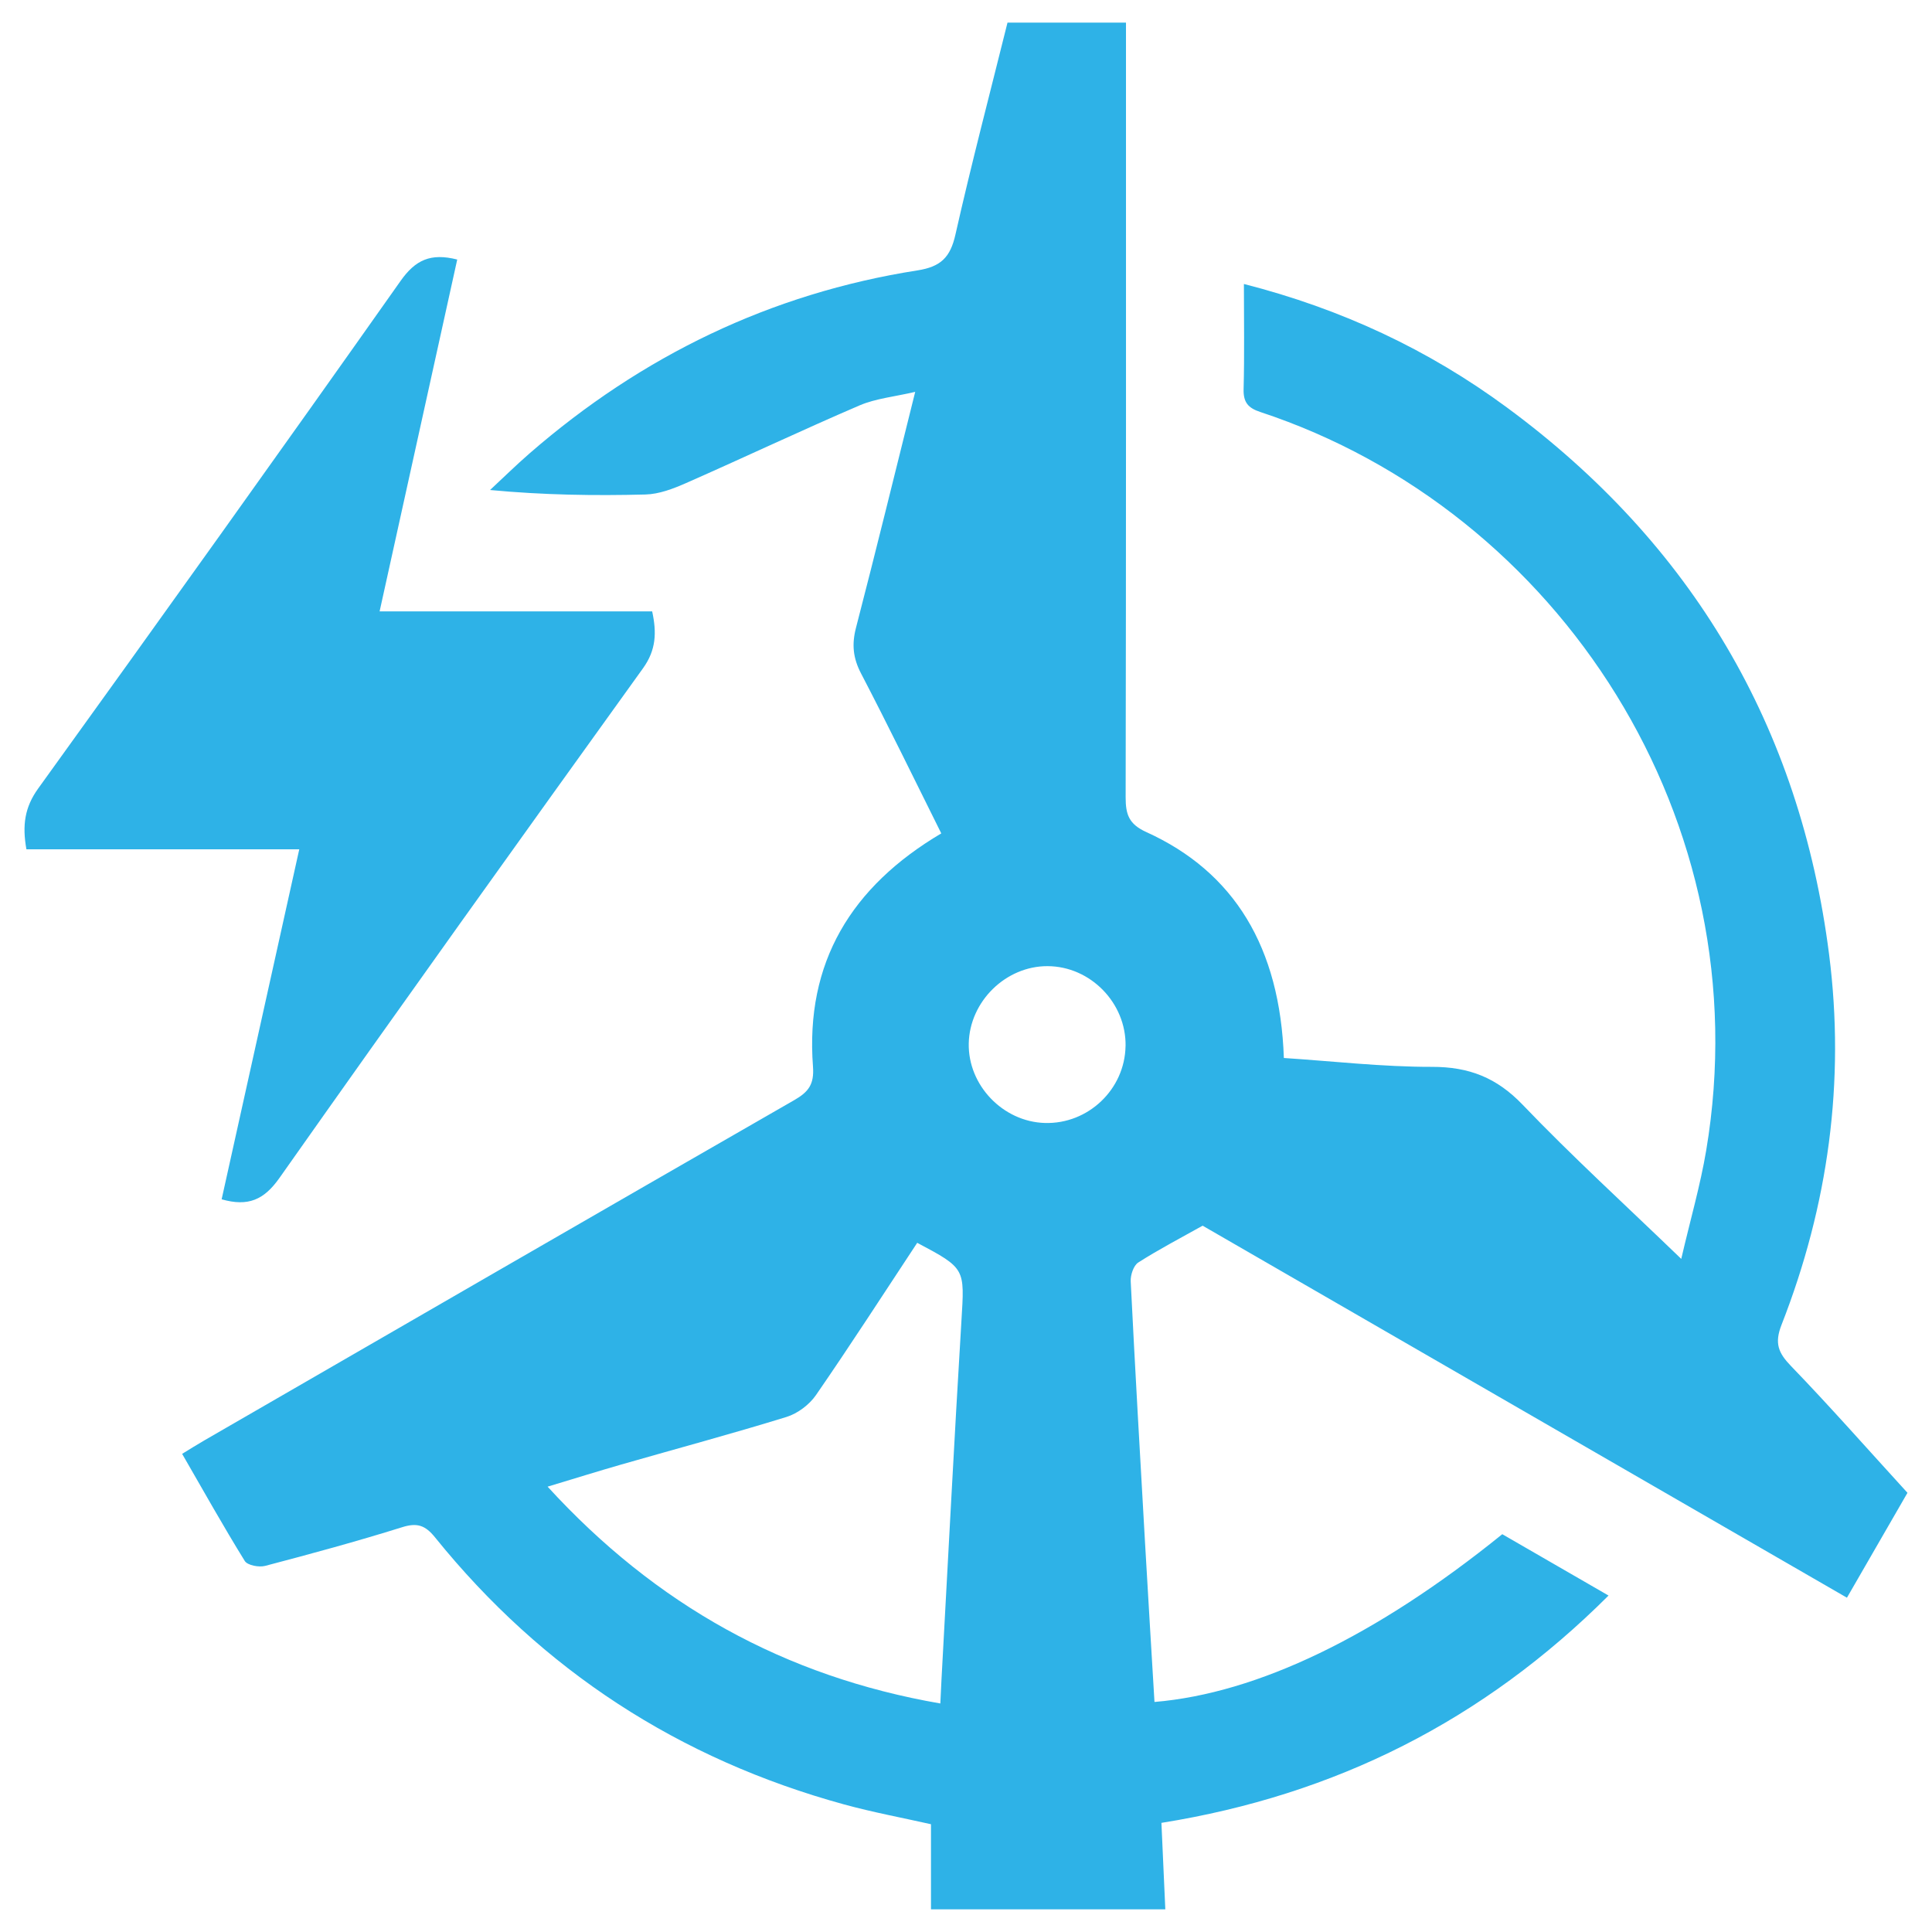 <?xml version="1.0" encoding="UTF-8"?>
<svg xmlns="http://www.w3.org/2000/svg" version="1.1" viewBox="0 0 512 512">
  <defs>
    <style>
      .cls-1 {
        fill: #2eb2e7;
      }

      .cls-2 {
        display: none;
      }
    </style>
  </defs>
  <!-- Generator: Adobe Illustrator 28.7.1, SVG Export Plug-In . SVG Version: 1.2.0 Build 142)  -->
  <g>
    <g id="Layer_1" class="cls-2">
      <g>
        <path class="cls-1" d="M156.18,98.81c-23.38,2.71-43.67,12.17-61.87,26.38-21.59,16.86-38.63,37.51-51.13,61.93-1.01,1.97-3.52,4.16-5.51,4.35-1.65.16-4.2-2.13-5.25-3.96-11.64-20.28-12.55-41.93-6.75-63.94,10.91-41.37,36.67-71.63,72.81-93.16C137.39,7.24,179.68,1.64,223.95,9.09c42.41,7.14,79.92,25.75,115.05,49.73,1.84,1.26,3.52,4.43,3.36,6.56-.26,3.53-3.67,3.85-6.78,3.73-19.15-.74-37.85,1.33-55.46,9.52-18.03,8.39-31.38,22.2-43.09,37.78-10.77,14.33-21.06,29.04-32.03,43.22-29.1,37.64-68.13,55.52-115.2,57-3.42.11-6.83.26-10.25.28-6.62.03-9.06-2.61-6.84-8.95,4.06-11.54,7.97-23.27,13.54-34.11,15.34-29.82,38.25-52.99,65.94-71.6,1.13-.76,2.25-1.53,3.35-2.34.24-.18.33-.56.63-1.11Z"/>
        <path class="cls-1" d="M213.87,322.61c-2.63,0-4.49,0-6.34,0-13.67,0-27.35.06-41.02-.03-6.92-.05-9.07-3.71-5.57-9.5,35.58-58.86,71.21-117.7,106.78-176.57,1.77-2.94,4.2-5.45,7.3-3.57,1.85,1.12,3.33,4.79,3.08,7.1-2.25,20.86-4.93,41.68-7.47,62.52-3.09,25.38-6.17,50.76-9.34,76.81,2.33,0,4.16,0,5.98,0,13.67,0,27.35-.04,41.02.02,7.26.03,9.48,3.67,5.81,9.74-35.57,58.88-71.16,117.74-106.95,176.49-1.2,1.98-4.63,3.96-6.75,3.7-3.54-.43-4.01-3.83-3.59-7.29,4.39-35.73,8.66-71.48,13-107.22,1.27-10.48,2.63-20.94,4.05-32.21Z"/>
        <path class="cls-1" d="M434.32,384.77c-36.22,64.33-88.66,105.82-160.65,117.51-94.63,15.37-171.99-17.08-226.47-95.93C1,339.5-2.64,266.46,26.72,190.73c4.6,4.59,3.94,13.7,12.82,11.42-3.32,11.77-7.42,23.34-9.79,35.26-13.15,66.2,1.49,125.84,44.6,177.77,33.28,40.08,76.46,63.82,127.84,72.13,82.38,13.32,166.01-25.52,209.56-97.12,2.58-4.25,5.23-6.06,10.09-5.49,3.66.43,7.41.08,12.48.08Z"/>
        <path class="cls-1" d="M489.66,241.54c-1.02,17.97-.12,35.83-3.45,52.86-5.42,27.67-32.65,47.08-60.62,46.12-29.39-1.01-54.97-22.25-58.68-51.11-2.01-15.59-.36-31.64-.36-47.88h123.11Z"/>
        <path class="cls-1" d="M350.22,198.28h153.66c0,6.61.59,13.11-.15,19.45-.94,7.98-8.41,13.21-17.58,13.21-36.75.03-73.49.01-110.24.01-3.08,0-6.16.07-9.23-.03-9.47-.29-16.31-7.24-16.44-16.73-.07-5.11-.01-10.22-.01-15.91Z"/>
        <path class="cls-1" d="M403.34,187.59h-27.97c-.16-.89-.43-1.68-.43-2.48-.03-18.94-.1-37.88.01-56.82.05-8.89,6.34-15.25,14.55-15.18,8.08.07,14.02,6.24,14.06,15,.1,18.77.04,37.54.03,56.31,0,.98-.15,1.96-.26,3.17Z"/>
        <path class="cls-1" d="M450.69,187.51c0-11.31,0-22.36,0-33.42,0-8.87-.08-17.75.05-26.62.12-7.84,5.74-13.84,13.14-14.35,7.64-.52,15.05,4.96,15.21,12.73.44,20.43.15,40.88.15,61.66h-28.56Z"/>
        <path class="cls-1" d="M405.48,347.31c14.65,4.05,28.64,4.06,43.28,0,0,7.99.26,15.59-.22,23.15-.09,1.46-3.04,3.86-4.73,3.91-11.09.35-22.19.19-33.28.18-3.33,0-5.04-1.7-5.04-5.06,0-7.15,0-14.3,0-22.19Z"/>
      </g>
    </g>
    <g id="Layer_3" class="cls-2">
      <g>
        <path class="cls-1" d="M60.09,63.97c0-5.39.05-11.31,0-17.24-.16-15.64,6.16-28.1,19.21-36.5,3.86-2.49,9.17-3.4,13.9-3.72,8.66-.58,17.38-.18,26.07-.18,98.08,0,196.16.43,294.23-.32,22.98-.18,37.91,18.88,38.3,38.23.14,6.7.02,13.41.02,20.42,1.38.14,2.53.33,3.69.37,12.27.42,20.48,7.51,26.71,17.11,5.02,7.73,6.31,16.56,6.3,25.79-.1,118.56-.12,237.12.02,355.68.01,11.26-2.43,21.55-9.49,30.23-5.69,7-13.07,11.74-22.54,12.12-1.83.07-3.66.05-5.49.05-130.11,0-260.22,0-390.32-.01-2.74,0-5.54.1-8.2-.43-14.89-2.95-23.03-13.08-27.26-26.82-1.28-4.15-1.68-8.71-1.68-13.08-.09-120.09-.06-240.18-.07-360.27,0-16.58,7.03-29.34,21.35-37.47,4.17-2.37,9.57-2.55,15.27-3.95ZM49.07,447.32c0,6.02-.03,11.49,0,16.96.06,9.17,3.29,12.41,12.39,12.41,58.88,0,117.75,0,176.63,0h4.72V94.53c-.79-.1-1.24-.2-1.68-.2-60.55-.01-121.11-.03-181.66,0-5.38,0-9.77,3.6-10.16,9.04-.47,6.63-.11,13.32-.11,20.31h5.38c17.24,0,34.47,0,51.71,0,10.36,0,16,5.52,16,15.85.02,97.48-.02,194.95.06,292.43,0,8.37-5.35,15.88-15.46,15.54-19.03-.65-38.1-.19-57.82-.19ZM463.16,447.32c-2.39,0-4.02,0-5.66,0-18,0-36-.06-53.99.04-5.38.03-9.73-1.7-11.75-6.82-1.25-3.15-2.05-6.71-2.05-10.09-.11-96.56-.09-193.12-.08-289.68,0-1.22.03-2.44.03-3.67.04-6.69,7.57-13.85,14.29-13.63,17.98.6,35.99.2,53.99.2,1.59,0,3.19,0,4.91,0,0-6.26.05-11.75-.01-17.25-.09-8.41-3.9-12.12-12.35-12.12-58.88,0-117.75,0-176.63,0h-4.76v382.38h3.95c59.33,0,118.67,0,178,0,.91,0,1.84.07,2.74-.05,4.27-.59,7.86-2.39,8.27-7.1.63-7.22.75-14.49,1.1-22.22ZM426.23,64.92c0-5.55-.06-10.71.01-15.87.15-9.78-4.23-13.57-13.32-13.55-104.64.21-209.29.13-313.93.13-1.37,0-2.75-.08-4.12.04-3.38.3-6.05,1.6-7.5,5-3.4,7.96-.95,16.1-1.63,24.25h340.49ZM96.38,417.83V153.36h-47.05v29c4.63,0,9.05-.32,13.4.11,3.13.31,6.42,1.16,9.19,2.61,5.27,2.76,7.78,10.31,6.01,16.35-2.06,7.05-6.05,10.18-13.17,10.23-5.12.04-10.25,0-15.34,0v30.29c5.36,0,10.37-.04,15.39,0,8.51.08,13.38,5.52,13.62,14.35.21,7.56-7.29,15.89-13.83,15.07-5.04-.63-10.22-.13-15.3-.13v29.38c5.05,0,9.91.29,14.73-.06,8.91-.66,13.96,6.19,14.37,14.14.38,7.42-6.09,16.34-14.29,15.34-4.89-.6-9.91-.11-14.79-.11v29.38c5.07,0,9.93.21,14.75-.06,5.67-.32,9.64,2.03,12.31,6.87,2.7,4.89,2.85,9.95.38,14.9-2.48,4.97-6.27,7.98-12.28,7.65-4.98-.28-9.98-.06-15.12-.06v29.2h47.03ZM415.39,417.63h47.2v-29c-4.95,0-9.66-.24-14.33.06-5.83.38-9.97-1.93-12.73-6.93-2.7-4.89-2.83-9.96-.35-14.9,2.5-4.96,6.29-7.95,12.32-7.6,4.97.29,9.97.06,15.06.06v-29.38c-4.99,0-9.72-.33-14.39.08-5.79.51-9.74-2.19-12.4-6.7-3.13-5.32-3.09-10.86.03-16.5,2.67-4.82,6.69-6.23,11.72-6.2,4.98.03,9.97,0,15.32,0,0-5.21,0-9.91,0-14.61s0-9.65,0-14.76c-5.16,0-9.73-.28-14.26.08-4.49.35-7.84-1.28-10.9-4.33-3.92-3.9-5.31-10.83-3.07-16.58,2.3-5.9,6.01-8.42,12.58-8.47,5.12-.04,10.25,0,15.29,0v-30.3c-5.68,0-11.1.59-16.3-.21-3.46-.53-7.57-2.28-9.69-4.87-4.01-4.9-4.22-11.22-1.12-16.78,2.77-4.96,7.34-7.77,13.44-7.48,4.52.21,9.07.04,13.75.04v-29.06h-47.19v264.32Z"/>
        <path class="cls-1" d="M182.9,300.65c6.86,0,13.73.02,20.59,0,4.82-.02,8.82,1.21,11.51,5.77,3.35,5.69,3.54,11.4.3,16.89-2.64,4.47-6.57,6.93-12.37,6.77-13.72-.38-27.45-.09-41.18-.13-8.28-.02-13.85-6.21-13.76-15.22.08-7.71,5.37-14.61,13.87-14.15,7,.38,14.03.08,21.04.08Z"/>
        <path class="cls-1" d="M182.5,388.64c-6.86,0-13.73-.23-20.57.07-6,.26-9.82-2.62-12.32-7.58-2.49-4.93-2.42-10.01.31-14.89,2.66-4.76,6.52-7.09,12.24-6.99,13.71.25,27.44.28,41.15,0,6.18-.13,10.16,2.6,12.66,7.8,2.47,5.13,2.19,10.28-.75,15.28-2.76,4.7-6.74,6.56-12.13,6.37-6.85-.24-13.72-.06-20.57-.06Z"/>
        <path class="cls-1" d="M183.02,418.01c6.71,0,13.48.58,20.11-.13,11.12-1.18,17.5,13.21,12.89,21.85-2.83,5.29-6.76,7.72-12.77,7.64-13.72-.18-27.44-.23-41.16.01-6.57.12-10.76-2.85-13.01-8.63-2.18-5.61-1.45-10.94,2.35-15.89,2.87-3.73,6.43-5.06,11.01-4.92,6.85.21,13.72.06,20.58.06Z"/>
        <path class="cls-1" d="M182.41,152.99c-7.01,0-14.02-.08-21.02.02-6.09.09-10.1-2.78-12.26-8.32-2.14-5.48-1.76-10.87,1.91-15.52,2.87-3.64,6.48-5.76,11.68-5.62,13.7.37,27.42.1,41.12.14,7.8.02,13.64,6.47,13.64,14.96,0,7.8-5.22,14.76-13.6,14.4-7.15-.31-14.32-.07-21.48-.07Z"/>
        <path class="cls-1" d="M182.85,271.27c-6.86,0-13.76-.51-20.55.12-9.35.88-16.63-10.63-13.81-19.45,2.24-7.02,6.05-9.96,13.34-9.98,14.01-.03,28.03-.03,42.04,0,6.55.02,10.27,2.58,12.56,8.47,2.24,5.77.88,12.7-3.04,16.57-3.06,3.02-6.4,4.6-10.89,4.35-6.53-.36-13.1-.09-19.65-.09Z"/>
        <path class="cls-1" d="M182.67,211.67c-7.15,0-14.3.05-21.46-.01-6.75-.06-10.7-3.24-12.77-10.09-1.75-5.77.66-13.18,5.36-16.25,3.03-1.98,6.18-3.12,10.04-3.05,13.23.26,26.48.21,39.71.06,6.58-.08,14.34,6.65,14,15.3-.35,8.74-5.25,13.99-13.88,14.04-7,.04-14,0-21,0Z"/>
        <path class="cls-1" d="M329.41,300.65c6.86,0,13.73.02,20.59,0,5.02-.02,9.07,1.39,11.71,6.22,3.09,5.63,3.17,11.18.01,16.5-2.56,4.32-6.32,6.83-11.95,6.7-13.87-.33-27.76-.08-41.63-.12-8.05-.02-13.61-6.12-13.72-14.82-.09-7.67,5.19-14.92,13.49-14.54,7.15.33,14.33.07,21.5.07Z"/>
        <path class="cls-1" d="M328.96,388.64c-6.86,0-13.73-.23-20.57.07-6,.26-9.82-2.62-12.32-7.59-2.48-4.93-2.41-10.01.31-14.89,2.66-4.76,6.52-7.09,12.24-6.98,13.71.25,27.44.28,41.15,0,6.18-.13,10.16,2.6,12.65,7.8,2.47,5.13,2.18,10.28-.75,15.28-2.76,4.7-6.74,6.56-12.13,6.37-6.85-.24-13.72-.06-20.57-.06Z"/>
        <path class="cls-1" d="M329.02,447.32c-6.86,0-13.73-.17-20.58.05-6.09.2-10.11-2.49-12.6-7.86-2.36-5.1-2.07-10.21.77-14.87,2.72-4.47,6.6-6.9,12.39-6.74,13.56.37,27.17.72,40.69-.07,10.84-.64,17.28,12.89,12.94,21.6-2.75,5.51-6.79,8.18-13.03,7.96-6.85-.24-13.72-.06-20.58-.06Z"/>
        <path class="cls-1" d="M329.19,152.99c-7.01,0-14.01-.07-21.02.02-5.75.07-9.84-2.2-12.25-7.62-2.43-5.47-2.22-10.81,1.13-15.58,2.73-3.88,6.35-6.39,11.8-6.24,13.55.36,27.14.64,40.66-.06,9.74-.5,17.18,11.12,13.65,20.2-2.64,6.81-6.05,9.25-13.41,9.27-6.85.02-13.71,0-20.56,0Z"/>
        <path class="cls-1" d="M328.96,271.27c-6.86,0-13.71.02-20.57,0-5.56-.02-10.68-3.56-12.61-8.5-2.5-6.38-2.03-12.52,2.92-17.26,2.16-2.07,5.93-3.31,9.01-3.39,14.31-.35,28.64-.19,42.95-.13,5.44.02,9.56,2.1,11.8,7.52,2.58,6.24,2,11.95-2.29,17.04-2.81,3.34-6.36,5.12-11.11,4.83-6.68-.42-13.4-.11-20.1-.11Z"/>
        <path class="cls-1" d="M328.98,211.67c-7,0-14,.04-21,0-6.93-.05-10.72-2.96-12.95-9.82-1.82-5.62.19-12.87,4.63-16.07,3.06-2.21,6.25-3.61,10.34-3.51,12.77.3,25.56.28,38.34.03,6.07-.12,10.73,2.3,13.62,7.18,3.24,5.47,2.79,11.51-.54,16.91-2.19,3.56-5.8,5.27-10.07,5.28-7.46.01-14.91,0-22.37,0Z"/>
      </g>
    </g>
    <g id="Layer_4" class="cls-2">
      <g>
        <path class="cls-1" d="M187.63,506c-6.52-2.94-11.6-7.03-12.13-15.24h42.13c-.18,7.88-5.39,11.87-11.44,15.24h-18.56Z"/>
        <path class="cls-1" d="M318.51,506c-6.37-3.05-11.61-6.98-11.9-15.25h42.02c-.28,7.91-5.37,11.99-11.56,15.25h-18.56Z"/>
        <path class="cls-1" d="M263.95,138.99h72.87v6c0,46.38,0,92.77,0,139.15,0,1.79-.06,3.59.09,5.37.37,4.3,3.47,7.34,7.54,7.51,4.12.18,7.79-3.05,8.25-7.38.17-1.61.07-3.25.07-4.88,0-46.55,0-93.09,0-139.64,0-1.92,0-3.85,0-6.42,3.25,0,6.12,0,8.99,0,13.51,0,27.02-.06,40.53.03,10.33.07,16.66,6.22,17.25,16.53.07,1.3.04,2.6.04,3.91,0,86.58.02,173.16-.08,259.74,0,3.81-.51,7.88-1.91,11.38-2.16,5.34-6.92,8.68-12.56,8.8-17.2.37-34.42.13-52.26.13,0-6.1,0-11.9,0-17.7,0-7.16.11-14.32-.06-21.48-.12-4.71-3.77-8.03-8.18-7.89-4.31.14-7.56,3.24-7.63,7.88-.15,10.9-.07,21.81-.08,32.71,0,1.93,0,3.87,0,6.24h-72.86c0-5.06,0-10.05,0-15.04,0-7.81.07-15.62-.04-23.43-.07-4.91-3.27-8.22-7.7-8.35-4.63-.13-8.1,3.27-8.14,8.39-.09,12.68-.03,25.36-.03,38.45h-72.88c0-3.47,0-6.83,0-10.2,0-9.44.07-18.88-.05-28.32-.07-4.97-3.24-8.21-7.7-8.33-4.59-.12-8.13,3.35-8.16,8.42-.1,12.68-.03,25.36-.03,38.59-1.83.09-3.39.24-4.95.24-14.32.02-28.65.04-42.97,0-12.21-.03-18.86-6.45-18.87-18.57-.04-87.88-.04-175.77,0-263.65,0-12.38,6.28-18.45,18.74-18.47,15.77-.03,31.55,0,48.04,0,0,2.18,0,4.07,0,5.95,0,46.87,0,93.74,0,140.61,0,1.63-.12,3.28.11,4.88.57,4.01,4.33,7.22,8.21,6.83,4.14-.42,6.97-2.62,7.49-7,.21-1.77.13-3.57.13-5.36,0-46.55,0-93.09,0-139.64,0-1.91,0-3.82,0-5.99h72.87c0,2.09,0,4.14,0,6.19,0,10.58-.05,21.16.03,31.74.04,5.38,3.04,8.69,7.69,8.82,4.86.14,8.14-3.28,8.17-8.84.07-12.5.02-25,.02-37.91ZM255.98,365.56c19.52,0,39.07-.54,58.56.18,14.01.52,22.63-13.32,15.24-25.92-19.89-33.9-39.36-68.05-59.1-102.04-7.29-12.55-22.07-12.57-29.34-.04-19.83,34.13-39.59,68.3-59.25,102.53-7.2,12.54.33,25.22,14.84,25.26,19.69.06,39.37.01,59.06.02Z"/>
        <path class="cls-1" d="M218.12,44.79v18.04c6.04,0,11.85-.02,17.66,0,3.86.02,7.02,1.36,8.75,5.05,2.48,5.28-1.13,11.12-7.26,11.36-6.29.24-12.6.05-19.08.05-.14,1.34-.29,2.12-.3,2.9-.02,7.63-.01,15.26-.01,23.27h68.76v-26.12c-5.49,0-10.96.02-16.43,0-6.99-.04-10.41-2.7-10.46-8.06-.05-5.48,3.65-8.39,10.76-8.46,5.04-.05,10.08-.08,15.13-.15.29,0,.57-.25,1.14-.52v-17.34c-5.84,0-11.52.36-17.11-.15-2.83-.26-6.33-1.4-8.02-3.42-1.51-1.8-1.99-5.79-1.03-7.98.95-2.17,4.16-4.41,6.58-4.66,6.27-.65,12.65-.22,19.91-.22,0-2.43-.08-4.45.01-6.47.41-9.31,7.02-15.75,16.29-15.89,2.93-.05,5.86-.02,8.79,0,10.52.05,16.92,6.23,17.46,16.83.08,1.59.17,3.19.29,5.43,5.89,0,11.52-.06,17.15.02,6.3.09,9.92,3.18,9.86,8.26-.06,5.02-3.81,8.15-10.05,8.24-5.51.08-11.03.02-16.89.02v18.01c5.02,0,9.98-.04,14.94.02,1.94.02,3.94.03,5.79.5,4.25,1.08,6.56,4.56,6.12,8.72-.43,4.11-3.41,7.06-7.83,7.18-6.17.18-12.35.04-18.95.04v26.56c1.92,0,3.81,0,5.7,0,33.69,0,67.39-.01,101.08.03,2.09,0,4.28.09,6.24.71,4.11,1.31,5.91,4.43,5.41,8.67-.48,4.06-2.91,6.43-6.97,6.95-1.77.22-3.57.18-5.36.18-120.12,0-240.25,0-360.37,0-1.79,0-3.59.04-5.36-.17-4.06-.49-6.51-2.85-7.01-6.9-.52-4.24,1.25-7.38,5.36-8.71,1.96-.63,4.15-.72,6.24-.73,31.25-.04,62.5-.03,93.75-.03,1.91,0,3.82,0,6.01,0v-26.51c-5.92,0-11.9.39-17.79-.17-2.73-.26-6.16-1.73-7.75-3.81-4.03-5.26.17-12.12,7.43-12.45,5.84-.26,11.7-.05,17.98-.05v-18.05c-6,0-11.98.21-17.93-.05-7.07-.31-11.33-6.72-7.74-12,1.47-2.17,4.82-3.95,7.49-4.24,5.92-.63,11.96-.2,18.14-.2.39-3.49.45-6.56,1.1-9.5,1.7-7.72,7.85-12.63,15.66-12.78,2.93-.06,5.86-.02,8.79,0,11.06.04,17.53,6.47,17.66,17.53.02,1.29,0,2.59,0,4.73,5.99,0,11.77-.21,17.53.1,2.45.13,5.74.64,7.04,2.27,1.67,2.1,2.68,5.65,2.25,8.29-.62,3.87-4.12,5.72-8.04,5.81-6.01.14-12.03.04-18.53.04Z"/>
        <path class="cls-1" d="M76.12,172.08v233.26c-11.26,0-22.44.67-33.49-.26-6.16-.52-10-5.71-11.27-12-.45-2.21-.57-4.52-.57-6.78-.03-64.92-.03-129.84,0-194.76,0-2.42.15-4.9.65-7.26,1.31-6.23,6.94-11.85,13.11-12.08,10.36-.4,20.75-.11,31.56-.11Z"/>
        <path class="cls-1" d="M435.88,406.01v-233.68c11.1,0,22.13-.7,33.02.27,6.3.56,10.44,5.67,11.73,12.2.47,2.37.58,4.84.58,7.27.03,64.59.02,129.18.02,193.77,0,1.62.02,3.26-.17,4.87-.96,8.46-6.2,14.57-14.58,15.13-10,.67-20.09.16-30.6.16Z"/>
        <path class="cls-1" d="M370.12,455.73c.9,9.61-4.08,16.48-13.11,18.3-1.74.35-3.55.46-5.32.46-63.75.02-127.51,0-191.26.04-5.98,0-11.64-1.16-15.1-6.26-2.31-3.4-3.27-7.72-5.2-12.54h230Z"/>
        <path class="cls-1" d="M245.78,317.62c-4.03-2.09-8.51-3.03-10.51-5.77-3.16-4.32.98-8.1,3.49-11.62,3.87-5.43,7.73-10.86,11.7-16.22,2.96-4,7.18-4.86,10.55-2.33,3.28,2.46,3.74,6.42,1.08,10.39-1.99,2.96-4.14,5.81-6.82,9.54,2.26.11,3.87.17,5.49.28,5.96.41,9.28,5.8,6,10.66-6.45,9.56-13.33,18.85-20.29,28.05-2.34,3.09-6.86,3.26-9.62.83-3.17-2.8-3.43-6.27-1.17-9.64,3.4-5.09,7.1-9.98,10.11-14.17Z"/>
      </g>
    </g>
    <g id="Layer_5">
      <g>
        <path class="cls-1" d="M505.5,395.61c-4.36,7.56-10.02,17.36-16.04,27.8-57.16-33.01-114.1-65.88-170.75-98.59-5.86,3.29-11.62,6.28-17.06,9.76-1.25.8-2.08,3.32-2,5,1.15,23.17,2.49,46.33,3.81,69.49.8,13.99,1.66,27.98,2.49,41.97,27.3-2.29,58.78-17.45,92.17-44.46,9.01,5.2,18.24,10.53,28.16,16.26-33.18,33.13-72.36,52.85-118.49,60.24.35,7.74.68,15.15,1.03,22.92h-62.1v-22.56c-7.64-1.72-15.4-3.16-23-5.24-43.7-11.98-79.96-35.5-108.44-70.79-2.59-3.21-4.74-3.93-8.71-2.68-12,3.75-24.15,7.06-36.31,10.25-1.63.43-4.68-.15-5.39-1.3-5.65-9.13-10.9-18.51-16.6-28.39,2.19-1.34,4.01-2.49,5.87-3.56,52.1-30.09,104.17-60.22,156.34-90.18,3.78-2.17,5.32-4.18,4.97-8.89-2.09-27.62,10.16-47.69,34-61.8-7.06-14.16-13.96-28.38-21.26-42.38-2.13-4.08-2.49-7.7-1.34-12.12,5.29-20.38,10.28-40.84,15.69-62.51-5.55,1.3-10.45,1.75-14.75,3.59-15.43,6.63-30.62,13.82-45.99,20.59-3.39,1.49-7.13,2.93-10.75,3.02-13.53.35-27.07.14-41.18-1.19,3.5-3.25,6.9-6.6,10.5-9.73,29.7-25.8,63.84-42.37,102.77-48.47,6.21-.97,8.71-3.48,10.06-9.48,4.23-18.76,9.13-37.38,13.8-56.18h31.4c0,2.67,0,5.05,0,7.43,0,65.96.04,131.92-.09,197.88,0,4.52.85,7.1,5.46,9.19,23.37,10.59,35.45,30.59,36.47,59.88,13.02.85,26.12,2.37,39.22,2.35,9.83-.02,17.18,2.85,24.07,10.05,13.06,13.64,27.05,26.4,42.02,40.84,2.43-10.45,5.06-19.5,6.61-28.73,14.67-87.24-38.82-169.51-118.18-195.71-3.19-1.05-4.5-2.54-4.41-6.03.24-9.12.08-18.24.08-27.89,25.85,6.6,48.89,17.39,69.69,32.72,49.03,36.13,77.68,84.54,85.39,144.94,4.3,33.68-.22,66.54-12.6,98.16-1.91,4.88-.88,7.43,2.51,10.94,10.31,10.68,20.13,21.84,30.87,33.6ZM243.07,329.36c-9.04,13.69-17.72,27.16-26.82,40.34-1.77,2.56-4.87,4.9-7.83,5.81-14.51,4.48-29.19,8.42-43.79,12.61-6.27,1.8-12.5,3.75-19.51,5.86,28.7,31.37,62.88,50.33,104.08,57.46.12-2.43.2-4.44.31-6.45,1.74-31.65,3.36-63.31,5.28-94.96.84-13.87,1.13-13.86-11.73-20.68ZM298.29,277.23c.19-11.42-9.3-21.15-20.68-21.19-11.07-.04-20.64,9.34-20.88,20.47-.23,11.07,9.04,20.76,20.16,21.09,11.49.34,21.2-8.91,21.39-20.37Z"/>
        <path class="cls-1" d="M58.74,317.81c6.84-30.84,13.6-61.32,20.57-92.74H7c-1.14-6.38-.45-11.16,3.12-16.11,32.22-44.7,64.28-89.51,96.05-134.53,3.91-5.54,7.96-7.44,15-5.65-6.81,30.88-13.64,61.8-20.57,93.24h72.23c1.22,5.61,1.06,10.23-2.42,15.07-32.3,44.91-64.5,89.88-96.37,135.1-4.08,5.78-8.26,7.64-15.3,5.64Z"/>
      </g>
    </g>
    <g id="Layer_6" class="cls-2">
      <g>
        <path class="cls-1" d="M453.67,339.81c-14.22,3.69-27.83,7.26-41.46,10.72-1.97.5-4.13.95-6.09.66-4.1-.62-6.42-3.58-6.69-7.49-.31-4.49,2.24-7.57,6.57-8.74,11.8-3.2,23.65-6.25,35.48-9.36,7.33-1.92,14.66-3.87,22-5.74,6.08-1.55,9.01-.38,12.09,4.96,9.57,16.58,19.11,33.18,28.59,49.81,3.17,5.55,2.16,10.48-2.44,13-4.44,2.43-8.89.83-12.02-4.56-6.75-11.62-13.4-23.29-20.49-35.64-.91,1.87-1.54,3.13-2.12,4.4-33.83,73.42-89.56,121.78-168.65,138.41-96.48,20.29-177.49-9.6-240.7-85.35-26.97-32.32-43.5-70.17-49.09-111.82C-3.37,203.33,25.35,128.45,94.47,69.84c33.79-28.66,73.44-45.52,117.26-51.77,116.1-16.58,226.25,51.57,263.15,162.47,1.88,5.64-.09,10.37-4.79,11.92-4.76,1.57-9.01-.83-10.99-6.64-9.31-27.22-22.84-52.08-41.55-73.97-34.55-40.41-77.9-66.2-130.28-75.54-67.69-12.07-128.98,3.43-182.42,46.71C61.45,118.15,34.45,163.75,25.83,219.02c-12.18,78.01,10.68,145.09,67.48,199.82,35.37,34.08,78.25,53.34,127.15,59.21,97.4,11.69,192.22-42.72,231.18-132.88.66-1.53,1.18-3.12,2.03-5.37Z"/>
        <path class="cls-1" d="M279.13,221.03c2.5,0,4.36,0,6.22,0,17.97,0,35.94,0,53.9,0,4.14,0,8.02.6,10.17,4.74,2.02,3.9.43,7.27-1.63,10.65-36.22,59.35-72.43,118.71-108.58,178.1-2.66,4.37-5.84,7.62-11.25,6-5.18-1.55-6.03-5.98-6.02-10.81.05-35.06.03-70.13.03-105.19,0-2.06,0-4.11,0-6.94-2.19,0-4.02,0-5.85,0-21.08,0-42.16.03-63.23-.01-9.42-.02-12.28-3.8-10.12-13.14,11.86-51.35,23.72-102.69,35.57-154.04,1.94-8.42,3.99-10.06,12.82-10.06,36.8,0,73.6,0,110.4,0,10.4,0,13.72,4.81,10.02,14.56-10.14,26.74-20.3,53.47-30.44,80.21-.66,1.73-1.19,3.51-2,5.94ZM194.02,137.23c-11.13,48.04-22.16,95.63-33.3,143.69h6.28c19.52,0,39.05,0,58.57,0,11.47,0,13.41,1.97,13.41,13.69,0,26.77,0,53.55,0,80.32,0,1.8,0,3.6,0,5.4.4.1.81.2,1.21.31,28.81-47.26,57.63-94.53,86.92-142.58-3.03,0-4.91,0-6.79,0-16.93,0-33.87-.26-50.79.11-8.23.18-13.24-5.53-9.78-14.25,10.67-26.89,20.61-54.07,30.83-81.15.64-1.7,1.21-3.43,1.94-5.54h-98.5Z"/>
      </g>
    </g>
    <g id="Layer_7" class="cls-2">
      <g>
        <path class="cls-1" d="M6,234.49c0-5.53,0-11.07,0-16.6,3.02-4.67,7.26-6.04,12.8-5.92,15.94.33,31.9,0,47.85.2,3.64.04,5.31-.76,6.33-4.63,2.06-7.83,4.53-15.62,7.69-23.06,4.04-9.51,8.92-18.65,12.94-26.92-4.04-7.32-8.9-13.72-11.32-20.93-9.42-28-2.68-53.19,15.49-75.63,8.9-10.99,13.25-13.02,24.41-1.11,11.11,11.86,22.9,23.08,34.28,34.48.84-.26,1.34-.32,1.74-.56,15.97-9.62,32.96-16.75,50.99-21.52,1.26-.33,2.73-2.51,2.89-3.97,1.27-11.42,4.96-21.9,12.08-30.93,15.96-20.26,36.98-30.72,62.75-31.35,10.56-.26,13.02,2.36,13.02,12.75,0,16.11.08,32.23-.06,48.34-.03,3.24.63,4.72,4.18,5.64,7.36,1.9,14.69,4.23,21.69,7.2,10.11,4.29,19.9,9.31,30.04,14.11,15.94-14.55,35.14-18.29,56.07-14.74,17.49,2.97,32.62,10.79,44.88,23.75,4.87,5.15,4.71,9.44-.18,14.48-2.83,2.92-5.74,5.76-8.62,8.64-10.11,10.11-20.23,20.22-30.49,30.48,10.02,16.79,17.67,34.26,22.42,52.97.28,1.09,2.48,2.26,3.89,2.41,11.09,1.16,21.31,4.69,30.14,11.48,21.07,16.2,31.69,37.78,32.1,64.33.14,9.19-2.77,12.02-11.82,12.02-16.6,0-33.2.01-49.81,0-2.15,0-4.07-.22-4.79,2.74-4.5,18.61-12.14,35.95-22.05,52.44,1.31,1.61,2.55,3.09,3.75,4.61,23,29.11,12.48,75.77-13.91,98.3-3.95,3.37-8.33,2.89-12.27-.9-4.92-4.74-9.7-9.64-14.52-14.48-8.37-8.4-16.74-16.8-25.18-25.28-16.91,10.12-34.39,17.76-53.12,22.47-.98.25-2.19,1.91-2.29,3-2.45,25.19-16.56,42.3-38.15,53.51-8.49,4.41-18.16,6.54-27.29,9.72h-15.63c-5.28-2.25-7.05-6.12-6.92-11.92.36-16.42.04-32.85.19-49.27.03-3.27-.72-4.72-4.19-5.66-7.96-2.17-15.91-4.63-23.5-7.84-9.5-4.02-18.64-8.91-27.47-13.2-5.23,3.33-10.03,7.05-15.37,9.66-28.13,13.75-66.62,3.33-87.19-19.9-3.99-4.5-3.58-8.75.97-13.35,9.95-10.05,19.94-20.08,30.03-30,3.1-3.05,6.58-5.7,9.73-8.4-10.65-17.66-18.14-35.02-22.91-53.54-.3-1.16-2.29-2.31-3.7-2.67-4.23-1.08-8.72-1.29-12.82-2.68-24.89-8.46-38.91-27-46.7-51.13-1.23-3.8-2.06-7.73-3.07-11.6ZM259.57,369.89c63.35-2.13,112.34-54.92,110.37-117.34-2.03-64.15-55.64-112.6-117.69-110.47-65.99,2.26-115.92,59.86-109.66,124.86,5.55,57.67,55.24,104.73,116.99,102.96Z"/>
        <path class="cls-1" d="M352.58,255.93c.01,53.02-43.52,96.58-96.53,96.6-52.99.02-96.58-43.55-96.58-96.54,0-53.01,43.52-96.56,96.53-96.57,53.03,0,96.57,43.5,96.58,96.52Z"/>
      </g>
    </g>
    <g id="Layer_2" class="cls-2">
      <g>
        <path class="cls-1" d="M506,411.25c-5.63,13.96-18.14,10.17-29.14,10.82-.16,15.58-5.82,28.44-17.7,38.19-9.43,7.74-20.41,10.97-32.63,10.55-24.2-.83-41.67-19.5-44.9-48.54h-192.51c-5.12,32.48-22.06,48.96-49.73,48.52-24.8-.4-42.29-18.8-45.91-48.81-1.99,0-4.06-.13-6.12.02-17.78,1.28-23.83-4.61-22.85-23,.59-11.01.11-22.09.11-33.88-6.72,0-13.15.19-19.57-.06-4.68-.18-9.5-.36-13.98-1.55-15.08-4.02-25-17.16-25.02-32.7-.05-38.25-.09-76.49,0-114.74.07-29.65,23.95-55.77,53.48-58.76,1.59-.16,3.18-.46,5.09-.74,0-13.61,0-26.93,0-40.26.01-10.87,5.64-16.53,16.46-16.55,5.03-.01,10.05,0,15.72,0,0-9.63.07-19-.11-28.37-.02-.83-1.51-1.82-2.51-2.41-6.47-3.81-9.5-10.32-7.72-16.86,1.82-6.71,7.47-10.94,14.89-10.95,26.04-.03,52.08-.02,78.12,0,8.17,0,13.9,4.14,15.66,11.22,1.63,6.53-1.43,12.7-8.01,16.75-1.11.68-2.3,2.29-2.32,3.5-.2,8.78-.11,17.56-.11,27.11h6.27c98.79,0,197.58.08,296.37-.13,8.85-.02,15.03,2.77,18.65,10.86v300.77ZM476.5,129.36H94.27v204.51h382.22v-204.51ZM476.5,363.72H94.28v28.74h382.22v-28.74ZM64.36,335.29v-148.87c-1.85.27-3.46.37-5.01.75-14.64,3.64-24,15.79-24.04,31.49-.07,31.07-.02,62.14-.02,93.21,0,5.86-.02,11.71.01,17.57.01,3.09,1.07,5.71,4.55,5.79,8.08.18,16.17.06,24.51.06ZM126.33,99.41h28.72v-28.73h-28.72v28.73ZM123.39,422.22c.02,11.13,7.92,19.4,18,19.3,10.17-.1,18.11-8.67,17.62-19.3h-35.62ZM411.44,422.2c.17,11.49,8.46,19.84,18.61,19.3,10.1-.53,17.72-9.1,16.96-19.3h-35.57Z"/>
        <path class="cls-1" d="M185.19,213.72c6.53,0,12.04-.12,17.55.02,11.95.31,18.37,9.36,14.46,20.6-6.18,17.77-12.49,35.5-18.88,53.2-3.11,8.61-11.03,12.61-18.99,9.9-7.99-2.73-11.7-11.11-8.65-19.92,3.92-11.31,7.96-22.57,12.12-34.34-6.72,0-12.88.05-19.04-.01-12.38-.13-19.14-10.42-14.18-21.81,7.06-16.22,14.25-32.38,21.49-48.52,3.74-8.34,11.97-11.82,19.62-8.53,7.82,3.36,10.94,12.02,7.25,20.53-4.05,9.34-8.23,18.63-12.77,28.88Z"/>
        <path class="cls-1" d="M366.31,158.35c21.62,0,43.24-.01,64.86,0,9.86,0,16.3,5.93,16.21,14.83-.09,8.65-6.51,14.42-16.13,14.42-43.24.01-86.49.01-129.73,0-9.83,0-16.29-5.94-16.2-14.83.08-8.61,6.53-14.41,16.12-14.41,21.62-.02,43.24,0,64.86,0Z"/>
        <path class="cls-1" d="M366.32,216.94c21.62,0,43.24-.01,64.86,0,9.85,0,16.3,5.93,16.2,14.83-.09,8.64-6.51,14.42-16.13,14.42-43.24.01-86.49.01-129.73,0-9.83,0-16.29-5.95-16.2-14.84.09-8.61,6.53-14.4,16.13-14.41,21.62-.02,43.24,0,64.86,0Z"/>
        <path class="cls-1" d="M366.39,304.79c-21.62,0-43.24.01-64.86,0-9.83,0-16.29-5.95-16.2-14.84.09-8.61,6.53-14.41,16.13-14.41,43.24-.01,86.49-.01,129.73,0,9.85,0,16.3,5.93,16.2,14.83-.09,8.64-6.51,14.41-16.13,14.42-21.62.02-43.24,0-64.86,0Z"/>
      </g>
    </g>
  </g>
</svg>